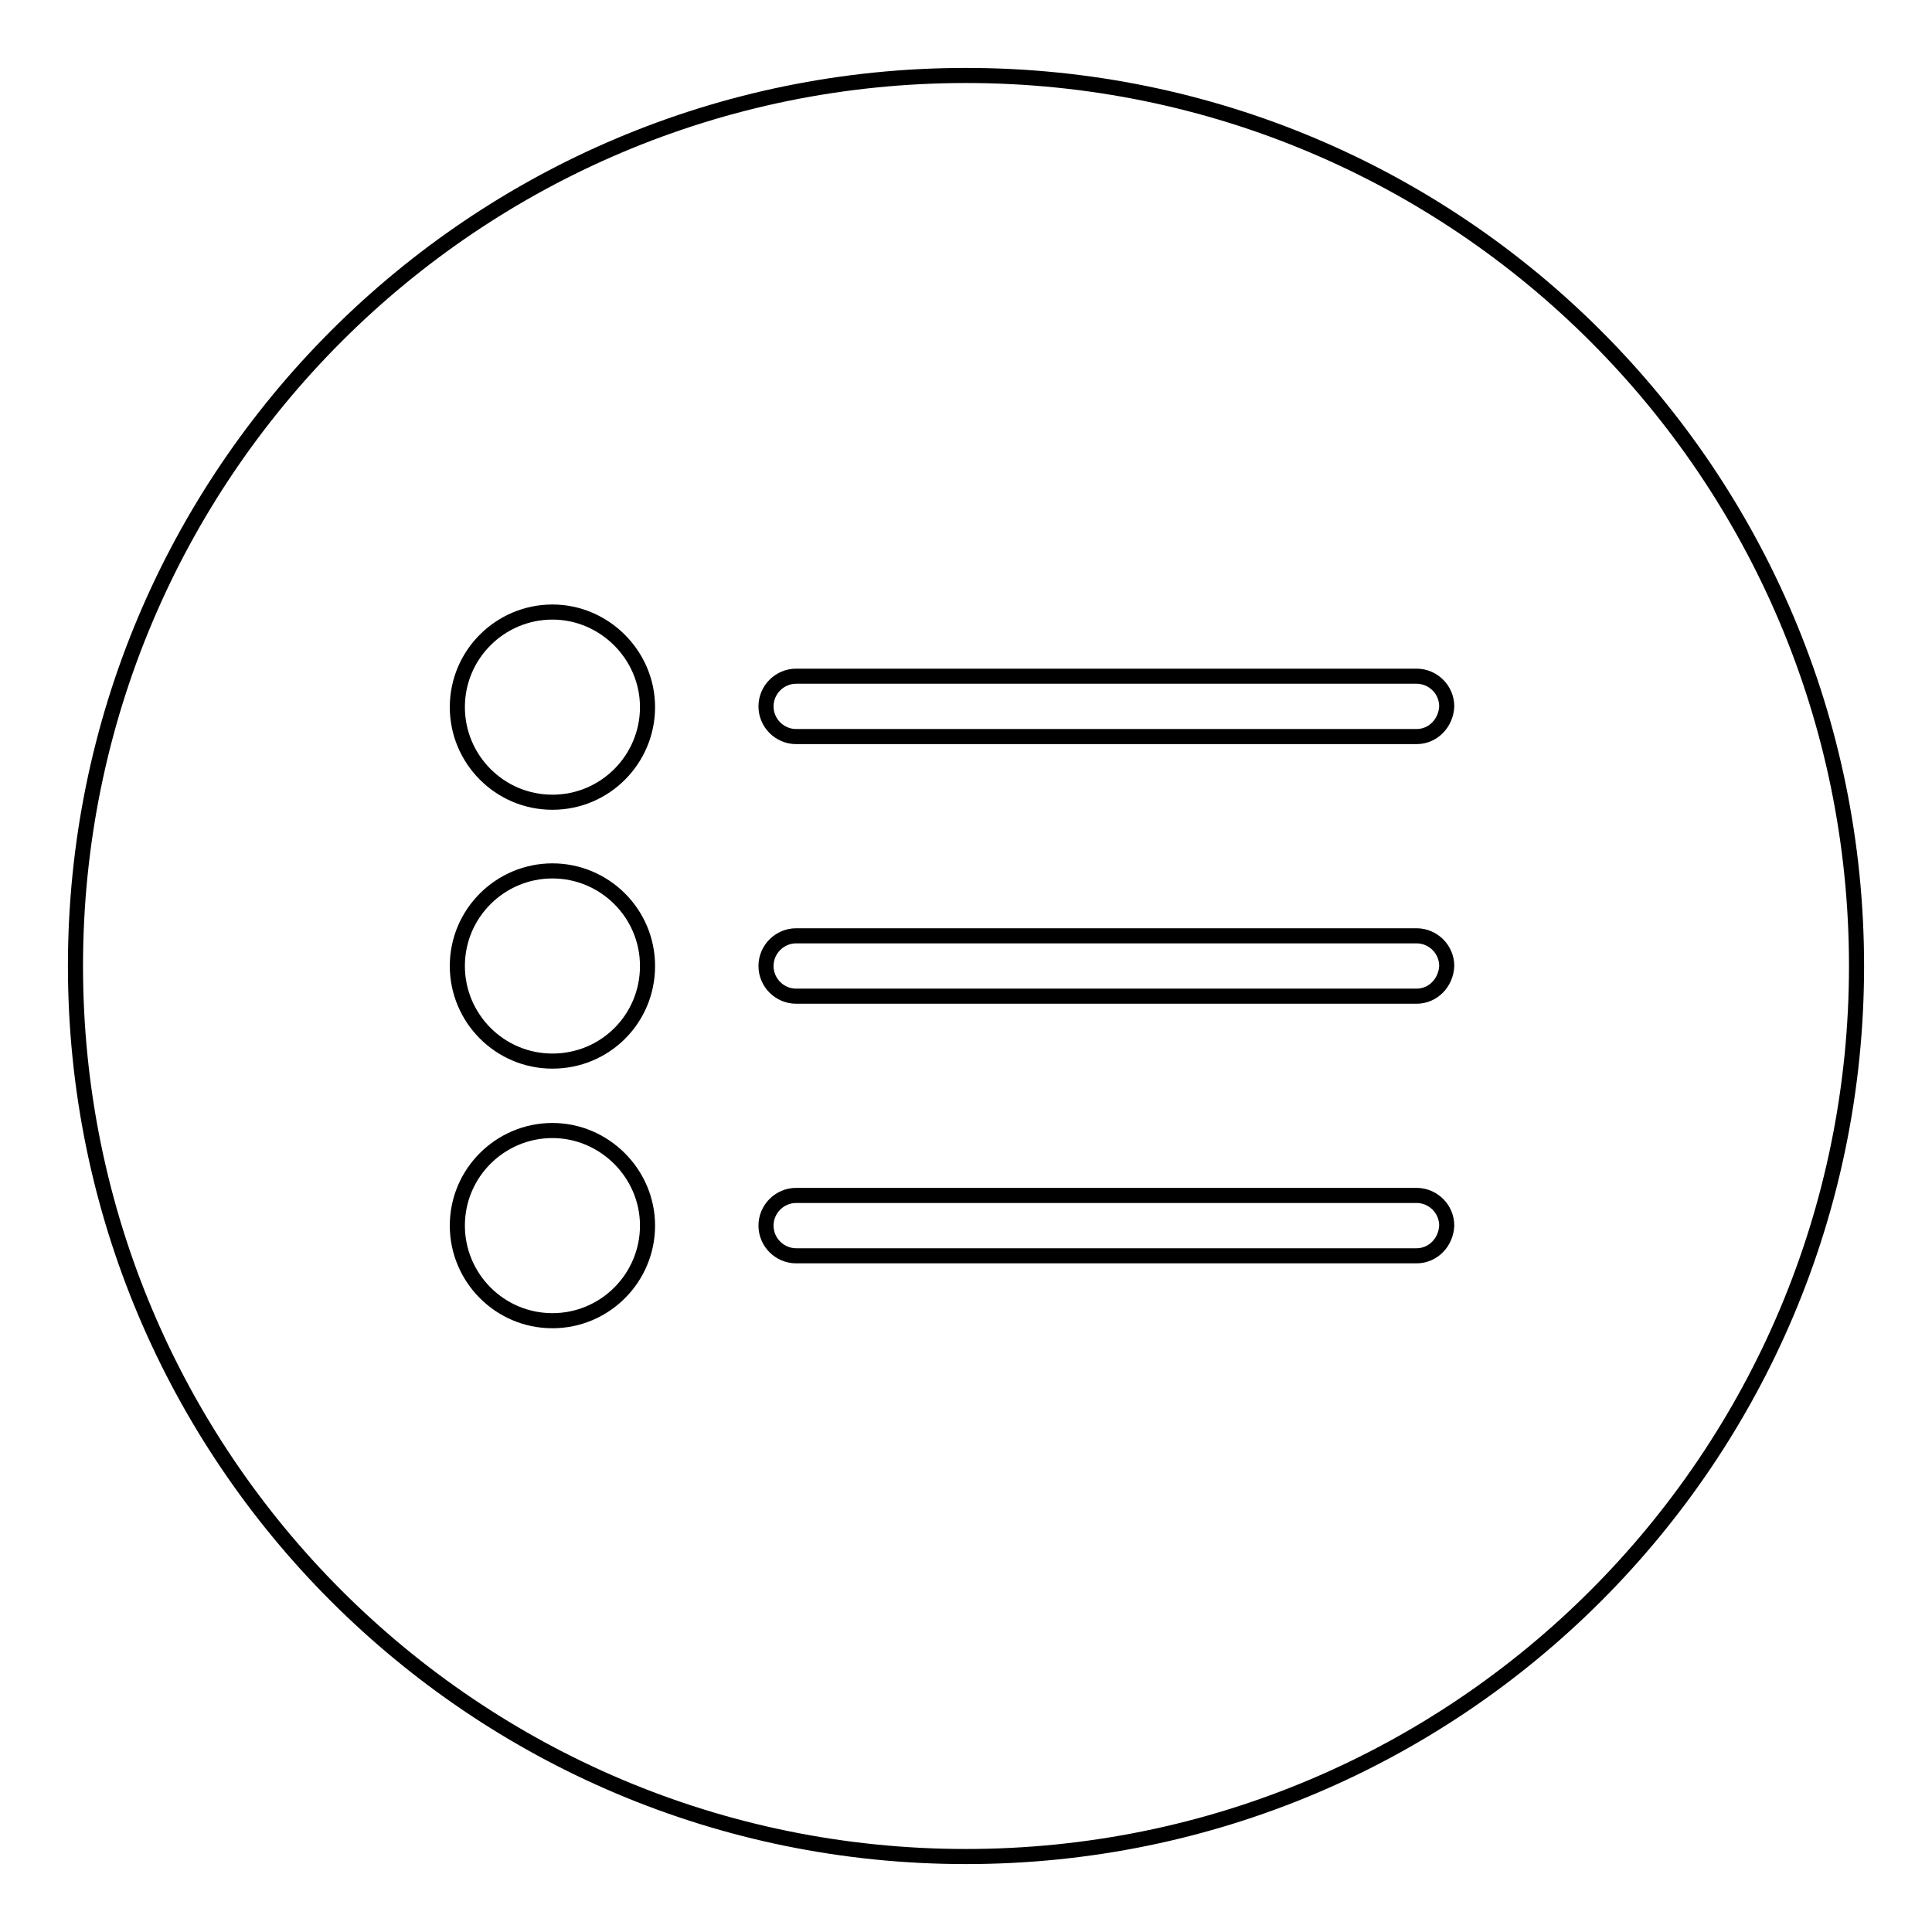<?xml version="1.0" encoding="utf-8"?>
<!-- Svg Vector Icons : http://www.onlinewebfonts.com/icon -->
<!DOCTYPE svg PUBLIC "-//W3C//DTD SVG 1.1//EN" "http://www.w3.org/Graphics/SVG/1.1/DTD/svg11.dtd">
<svg version="1.1" xmlns="http://www.w3.org/2000/svg" xmlns:xlink="http://www.w3.org/1999/xlink" x="0px" y="0px" viewBox="0 0 256 256" enable-background="new 0 0 256 256" xml:space="preserve">
<g> <path stroke-width="2" fill-opacity="0" stroke="#000000"  d="M128,10C62.8,10,10,62.8,10,128c0,65.2,52.8,118,118,118s118-52.8,118-118C246,62.8,193.2,10,128,10z  M73.2,175c-7,0-12.6-5.7-12.6-12.6c0-7,5.7-12.6,12.6-12.6s12.6,5.7,12.6,12.6C85.8,169.3,80.2,175,73.2,175z M73.2,140.6 c-7,0-12.6-5.7-12.6-12.6c0-7,5.7-12.6,12.6-12.6S85.8,121,85.8,128C85.8,135,80.2,140.6,73.2,140.6z M73.2,106.3 c-7,0-12.6-5.7-12.6-12.6c0-7,5.7-12.6,12.6-12.6s12.6,5.7,12.6,12.6C85.8,100.6,80.2,106.3,73.2,106.3z M187.7,166.4h-82.2 c-2.2,0-4-1.8-4-4c0-2.2,1.8-4,4-4h82.2c2.2,0,4,1.8,4,4C191.6,164.6,189.9,166.4,187.7,166.4z M187.7,132h-82.2c-2.2,0-4-1.8-4-4 c0-2.2,1.8-4,4-4h82.2c2.2,0,4,1.8,4,4C191.6,130.2,189.9,132,187.7,132z M187.7,97.6h-82.2c-2.2,0-4-1.8-4-4c0-2.2,1.8-4,4-4h82.2 c2.2,0,4,1.8,4,4C191.6,95.8,189.9,97.6,187.7,97.6z"/></g>
</svg>